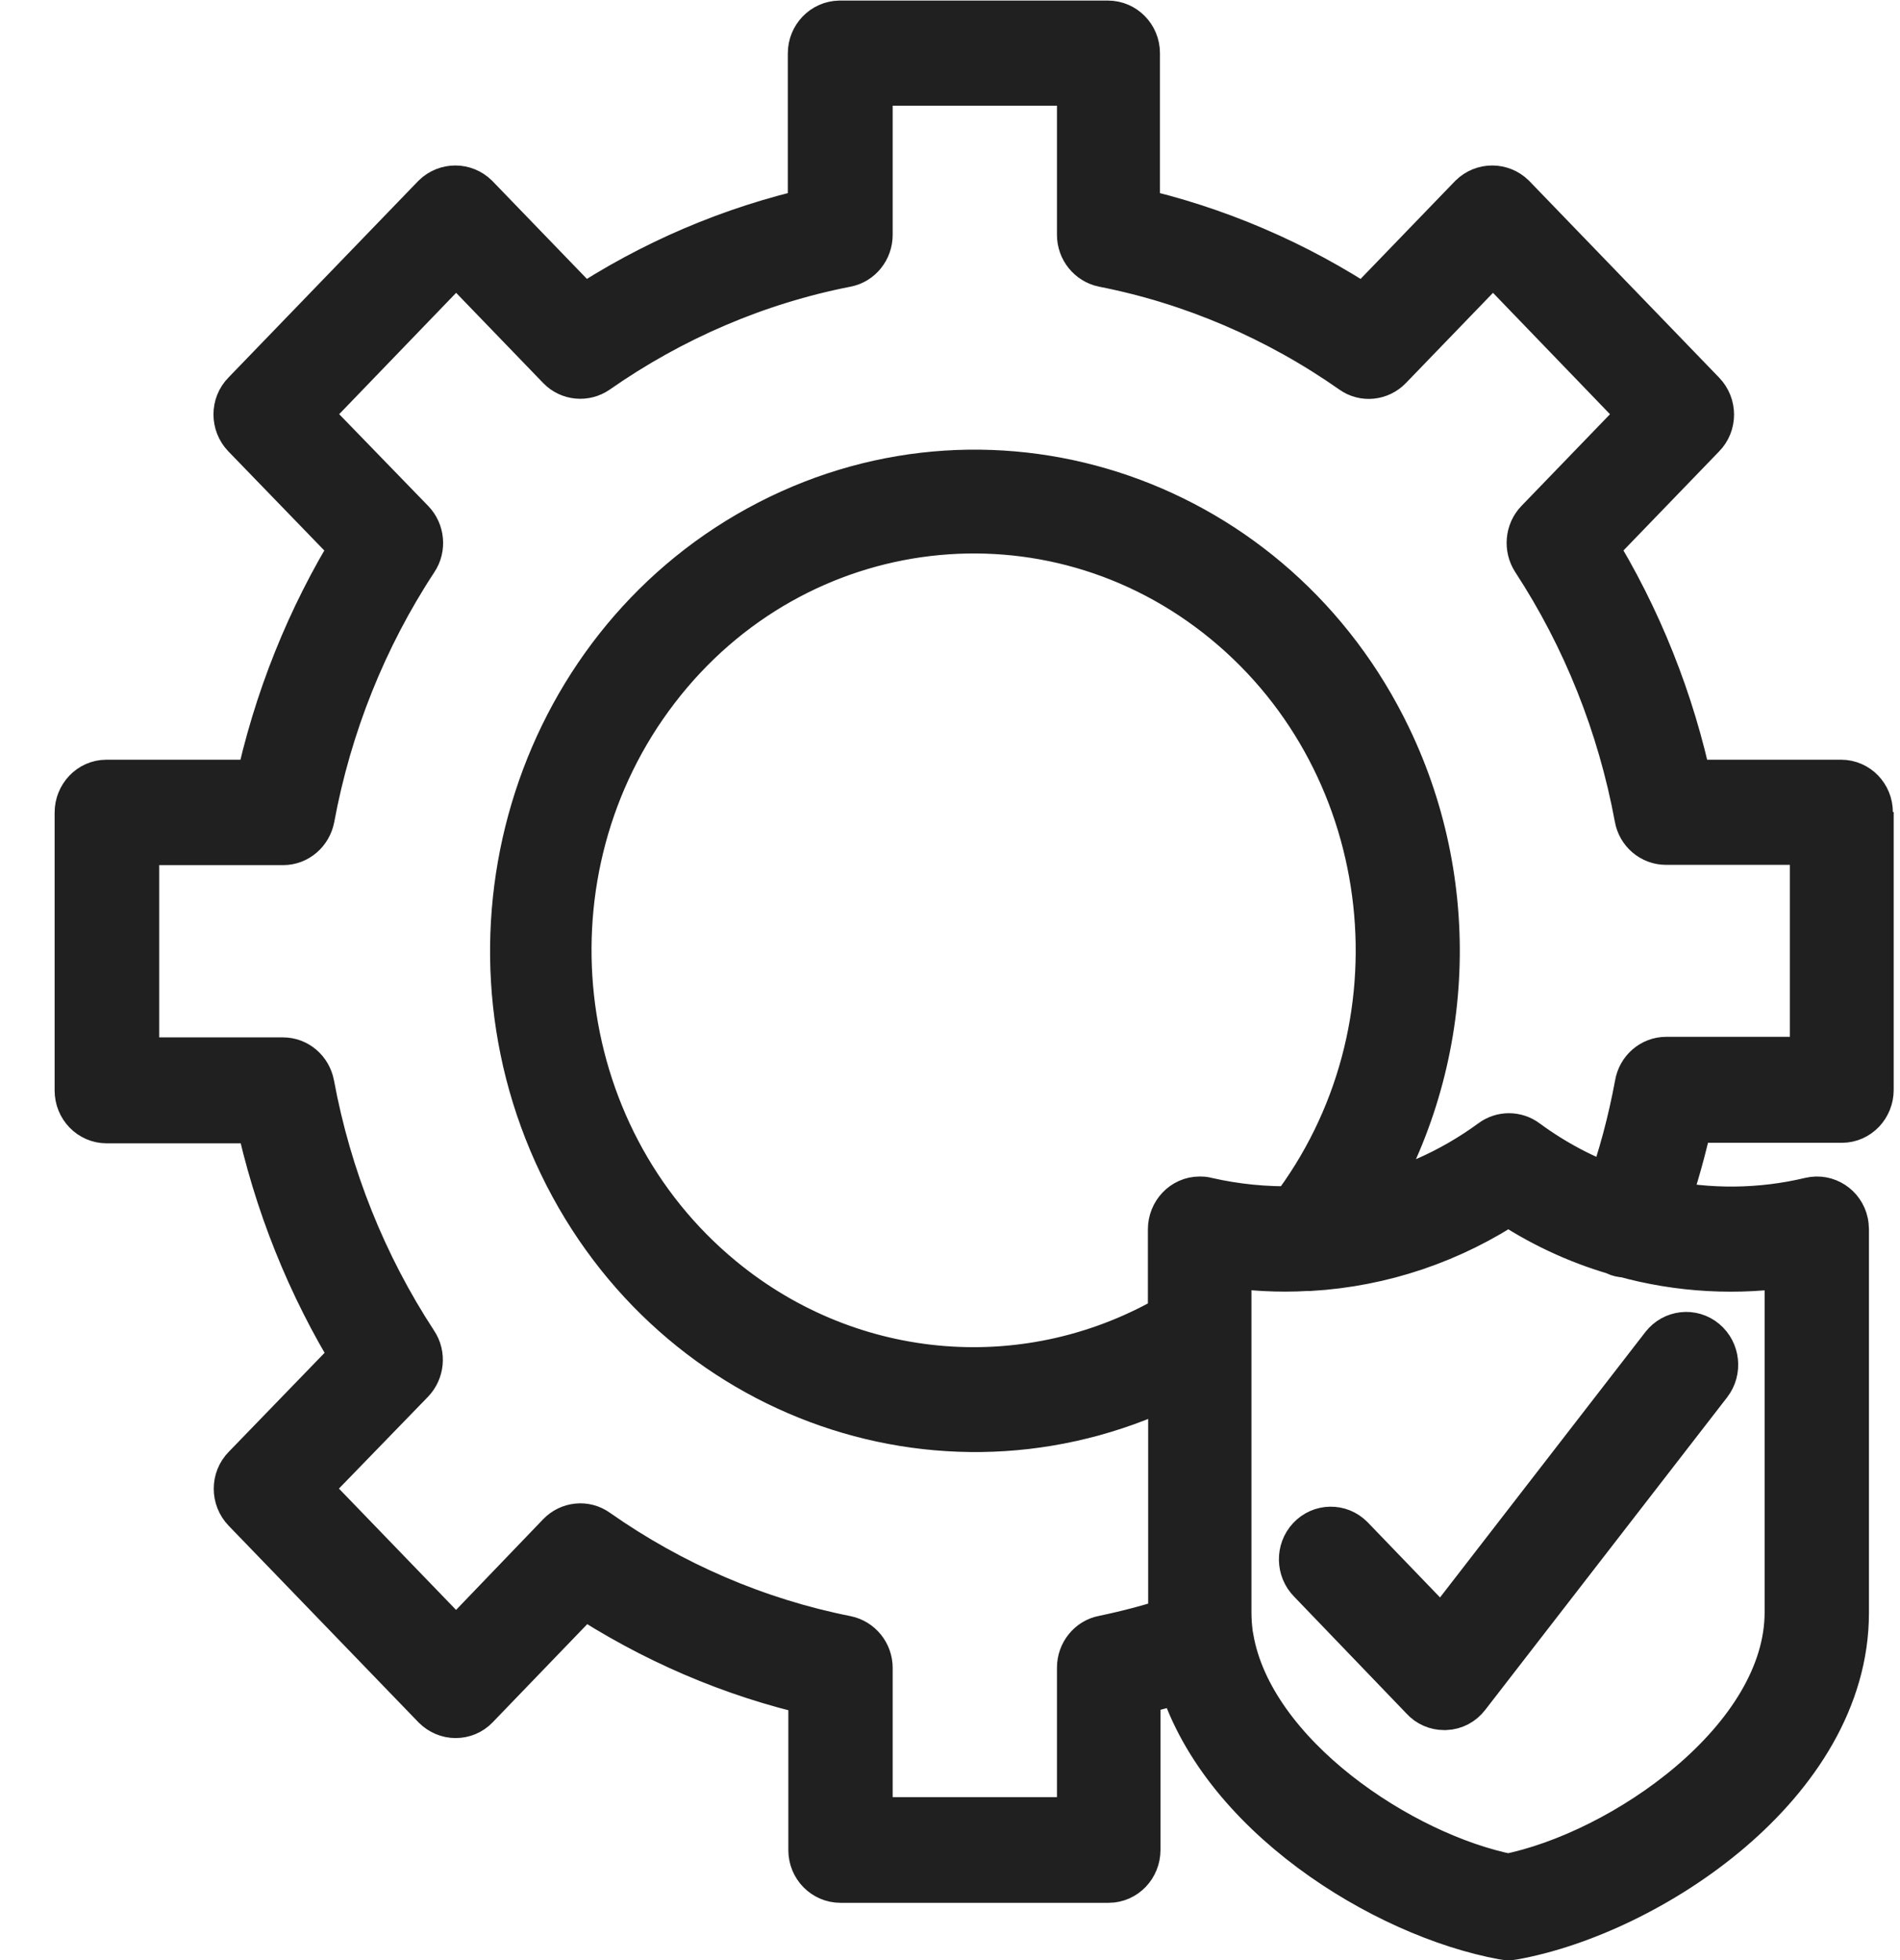 <?xml version="1.0" encoding="UTF-8"?> <svg xmlns="http://www.w3.org/2000/svg" width="64" height="66" viewBox="0 0 64 66" fill="none"><path d="M56.212 45.466C56.472 45.132 56.946 45.077 57.269 45.346C57.591 45.614 57.645 46.106 57.385 46.44L49.234 56.968C49.099 57.144 48.902 57.246 48.687 57.255H48.642C48.445 57.255 48.248 57.172 48.114 57.023L44.307 53.063C44.011 52.766 44.002 52.274 44.289 51.968C44.575 51.662 45.05 51.653 45.346 51.95C45.346 51.95 45.355 51.959 45.364 51.968L48.589 55.316L56.212 45.466ZM62.787 27.342V36.701C62.787 37.127 62.456 37.48 62.044 37.48H56.731C56.508 38.565 56.203 39.641 55.836 40.689C57.556 41.06 59.329 41.042 61.04 40.634C61.443 40.541 61.846 40.801 61.936 41.218C61.945 41.274 61.954 41.329 61.954 41.394V54.306C61.954 59.898 55.441 64.174 50.945 64.991C50.855 65.009 50.774 65.009 50.685 64.991C46.725 64.267 41.225 60.882 39.935 56.281C39.326 56.476 38.708 56.652 38.09 56.791V62.292C38.09 62.718 37.758 63.071 37.346 63.071H28.308C27.896 63.071 27.555 62.727 27.555 62.301V56.801C24.742 56.17 22.055 55.01 19.628 53.406L15.874 57.301C15.731 57.45 15.543 57.524 15.346 57.524C15.149 57.524 14.96 57.441 14.817 57.301L8.421 50.679C8.126 50.373 8.126 49.881 8.421 49.584L12.184 45.698C10.634 43.184 9.523 40.411 8.905 37.498H3.593C3.181 37.498 2.84 37.155 2.84 36.719V27.361C2.84 26.934 3.172 26.581 3.584 26.581H8.896C9.514 23.669 10.625 20.896 12.175 18.391L8.412 14.505C8.117 14.199 8.117 13.707 8.412 13.41L14.808 6.788C15.104 6.5 15.57 6.5 15.865 6.788L19.619 10.674C22.046 9.06 24.725 7.919 27.537 7.289V1.798C27.537 1.371 27.869 1.028 28.281 1.019H37.319C37.732 1.019 38.072 1.362 38.072 1.788V7.289C40.885 7.919 43.563 9.07 45.982 10.674L49.735 6.788C50.031 6.5 50.497 6.5 50.792 6.788L57.188 13.41C57.484 13.716 57.484 14.208 57.188 14.505L53.435 18.391C54.985 20.896 56.095 23.669 56.705 26.581H62.017C62.429 26.581 62.76 26.925 62.76 27.351M43.653 40.94C48.418 34.734 47.424 25.691 41.431 20.756C35.438 15.822 26.704 16.852 21.939 23.057C17.173 29.262 18.167 38.306 24.16 43.24C28.595 46.895 34.74 47.386 39.666 44.474V41.394C39.666 40.968 39.998 40.615 40.41 40.615C40.464 40.615 40.526 40.615 40.58 40.634C41.584 40.865 42.623 40.968 43.653 40.94ZM54.743 42.016C54.671 42.016 54.599 41.997 54.537 41.969L54.492 41.941C53.184 41.561 51.948 40.977 50.81 40.207C48.804 41.552 46.501 42.331 44.11 42.47H44.02C43.062 42.526 42.103 42.47 41.154 42.322V54.287C41.154 54.547 41.172 54.806 41.207 55.066C41.216 55.112 41.225 55.168 41.234 55.215C41.942 59.277 47.102 62.69 50.801 63.423C54.779 62.635 60.44 58.739 60.44 54.287V42.322C58.541 42.628 56.597 42.526 54.734 42.006M61.282 28.121H56.113C55.755 28.121 55.441 27.852 55.379 27.49C54.797 24.346 53.605 21.359 51.876 18.716C51.679 18.41 51.715 17.992 51.966 17.733L55.621 13.948L50.291 8.42L46.636 12.205C46.385 12.464 45.982 12.511 45.686 12.297C43.133 10.507 40.24 9.264 37.212 8.671C36.863 8.597 36.603 8.281 36.603 7.91V2.558H29.069V7.91C29.069 8.281 28.809 8.606 28.46 8.671C25.423 9.264 22.53 10.507 19.968 12.297C19.672 12.501 19.269 12.464 19.018 12.205L15.364 8.42L10.034 13.948L13.706 17.733C13.957 17.992 14.002 18.41 13.796 18.716C12.058 21.359 10.858 24.355 10.275 27.5C10.204 27.861 9.899 28.13 9.541 28.13H4.363V35.931H9.532C9.89 35.931 10.195 36.191 10.267 36.562C10.849 39.706 12.049 42.702 13.787 45.355C13.993 45.661 13.948 46.078 13.697 46.338L10.025 50.122L15.364 55.65L19.018 51.847C19.269 51.588 19.672 51.541 19.968 51.755C22.53 53.554 25.423 54.797 28.46 55.4C28.809 55.474 29.069 55.79 29.069 56.161V61.513H36.603V56.151C36.603 55.78 36.863 55.456 37.212 55.391C38.054 55.215 38.878 55.001 39.693 54.723C39.693 54.584 39.675 54.435 39.675 54.287V46.227C32.097 50.132 22.888 46.941 19.117 39.094C15.346 31.247 18.427 21.712 26.006 17.807C33.584 13.902 42.793 17.093 46.564 24.94C48.992 29.985 48.651 35.987 45.677 40.699C47.37 40.374 48.983 39.66 50.389 38.63C50.649 38.435 51.007 38.435 51.267 38.63C52.226 39.335 53.274 39.892 54.384 40.272C54.823 39.066 55.155 37.814 55.388 36.552C55.45 36.181 55.764 35.912 56.122 35.912H61.291V28.112" fill="#202020"></path><path d="M62.787 27.342V36.701C62.787 37.127 62.456 37.48 62.044 37.48H56.731C56.508 38.565 56.203 39.641 55.836 40.689C57.556 41.06 59.329 41.042 61.04 40.634C61.443 40.541 61.846 40.801 61.936 41.218C61.945 41.274 61.954 41.329 61.954 41.394V54.306C61.954 59.898 55.441 64.174 50.945 64.991C50.855 65.009 50.774 65.009 50.685 64.991C46.725 64.267 41.225 60.882 39.935 56.281C39.326 56.476 38.708 56.652 38.09 56.791V62.292C38.09 62.718 37.758 63.071 37.346 63.071H28.308C27.896 63.071 27.555 62.727 27.555 62.301V56.801C24.742 56.17 22.055 55.01 19.628 53.406L15.874 57.301C15.731 57.45 15.543 57.524 15.346 57.524C15.149 57.524 14.96 57.441 14.817 57.301L8.421 50.679C8.126 50.373 8.126 49.881 8.421 49.584L12.184 45.698C10.634 43.184 9.523 40.411 8.905 37.498H3.593C3.181 37.498 2.84 37.155 2.84 36.719V27.361C2.84 26.934 3.172 26.581 3.584 26.581H8.896C9.514 23.669 10.625 20.896 12.175 18.391L8.412 14.505C8.117 14.199 8.117 13.707 8.412 13.41L14.808 6.788C15.104 6.5 15.57 6.5 15.865 6.788L19.619 10.674C22.046 9.06 24.725 7.919 27.537 7.289V1.798C27.537 1.371 27.869 1.028 28.281 1.019H37.319C37.732 1.019 38.072 1.362 38.072 1.788V7.289C40.885 7.919 43.563 9.07 45.982 10.674L49.735 6.788C50.031 6.5 50.497 6.5 50.792 6.788L57.188 13.41C57.484 13.716 57.484 14.208 57.188 14.505L53.435 18.391C54.985 20.896 56.095 23.669 56.705 26.581H62.017C62.429 26.581 62.76 26.925 62.76 27.351M54.743 42.016C54.671 42.016 54.599 41.997 54.537 41.969L54.492 41.941C53.184 41.561 51.948 40.977 50.81 40.207C48.804 41.552 46.501 42.331 44.11 42.47H44.02C43.062 42.526 42.103 42.47 41.154 42.322V54.287C41.154 54.547 41.172 54.806 41.207 55.066C41.216 55.112 41.225 55.168 41.234 55.215C41.942 59.277 47.102 62.69 50.801 63.423C54.779 62.635 60.44 58.739 60.44 54.287V42.322C58.541 42.628 56.597 42.526 54.734 42.006M61.282 28.121H56.113C55.755 28.121 55.441 27.852 55.379 27.49C54.797 24.346 53.605 21.359 51.876 18.716C51.679 18.41 51.715 17.992 51.966 17.733L55.621 13.948L50.291 8.42L46.636 12.205C46.385 12.464 45.982 12.511 45.686 12.297C43.133 10.507 40.24 9.264 37.212 8.671C36.863 8.597 36.603 8.281 36.603 7.91V2.558H29.069V7.91C29.069 8.281 28.809 8.606 28.46 8.671C25.423 9.264 22.53 10.507 19.968 12.297C19.672 12.501 19.269 12.464 19.018 12.205L15.364 8.42L10.034 13.948L13.706 17.733C13.957 17.992 14.002 18.41 13.796 18.716C12.058 21.359 10.858 24.355 10.275 27.5C10.204 27.861 9.899 28.13 9.541 28.13H4.363V35.931H9.532C9.89 35.931 10.195 36.191 10.267 36.562C10.849 39.706 12.049 42.702 13.787 45.355C13.993 45.661 13.948 46.078 13.697 46.338L10.025 50.122L15.364 55.65L19.018 51.847C19.269 51.588 19.672 51.541 19.968 51.755C22.53 53.554 25.423 54.797 28.46 55.4C28.809 55.474 29.069 55.79 29.069 56.161V61.513H36.603V56.151C36.603 55.78 36.863 55.456 37.212 55.391C38.054 55.215 38.878 55.001 39.693 54.723C39.693 54.584 39.675 54.435 39.675 54.287V46.227C32.097 50.132 22.888 46.941 19.117 39.094C15.346 31.247 18.427 21.712 26.006 17.807C33.584 13.902 42.793 17.093 46.564 24.94C48.992 29.985 48.651 35.987 45.677 40.699C47.37 40.374 48.983 39.66 50.389 38.63C50.649 38.435 51.007 38.435 51.267 38.63C52.226 39.335 53.274 39.892 54.384 40.272C54.823 39.066 55.155 37.814 55.388 36.552C55.45 36.181 55.764 35.912 56.122 35.912H61.291V28.112M56.212 45.466C56.472 45.132 56.946 45.077 57.269 45.346C57.591 45.614 57.645 46.106 57.385 46.44L49.234 56.968C49.099 57.144 48.902 57.246 48.687 57.255H48.642C48.445 57.255 48.248 57.172 48.114 57.023L44.307 53.063C44.011 52.766 44.002 52.274 44.289 51.968C44.575 51.662 45.05 51.653 45.346 51.95C45.346 51.95 45.355 51.959 45.364 51.968L48.589 55.316L56.212 45.466ZM43.653 40.94C48.418 34.734 47.424 25.691 41.431 20.756C35.438 15.822 26.704 16.852 21.939 23.057C17.173 29.262 18.167 38.306 24.16 43.24C28.595 46.895 34.74 47.386 39.666 44.474V41.394C39.666 40.968 39.998 40.615 40.41 40.615C40.464 40.615 40.526 40.615 40.58 40.634C41.584 40.865 42.623 40.968 43.653 40.94Z" stroke="#202020" stroke-width="2"></path></svg> 
